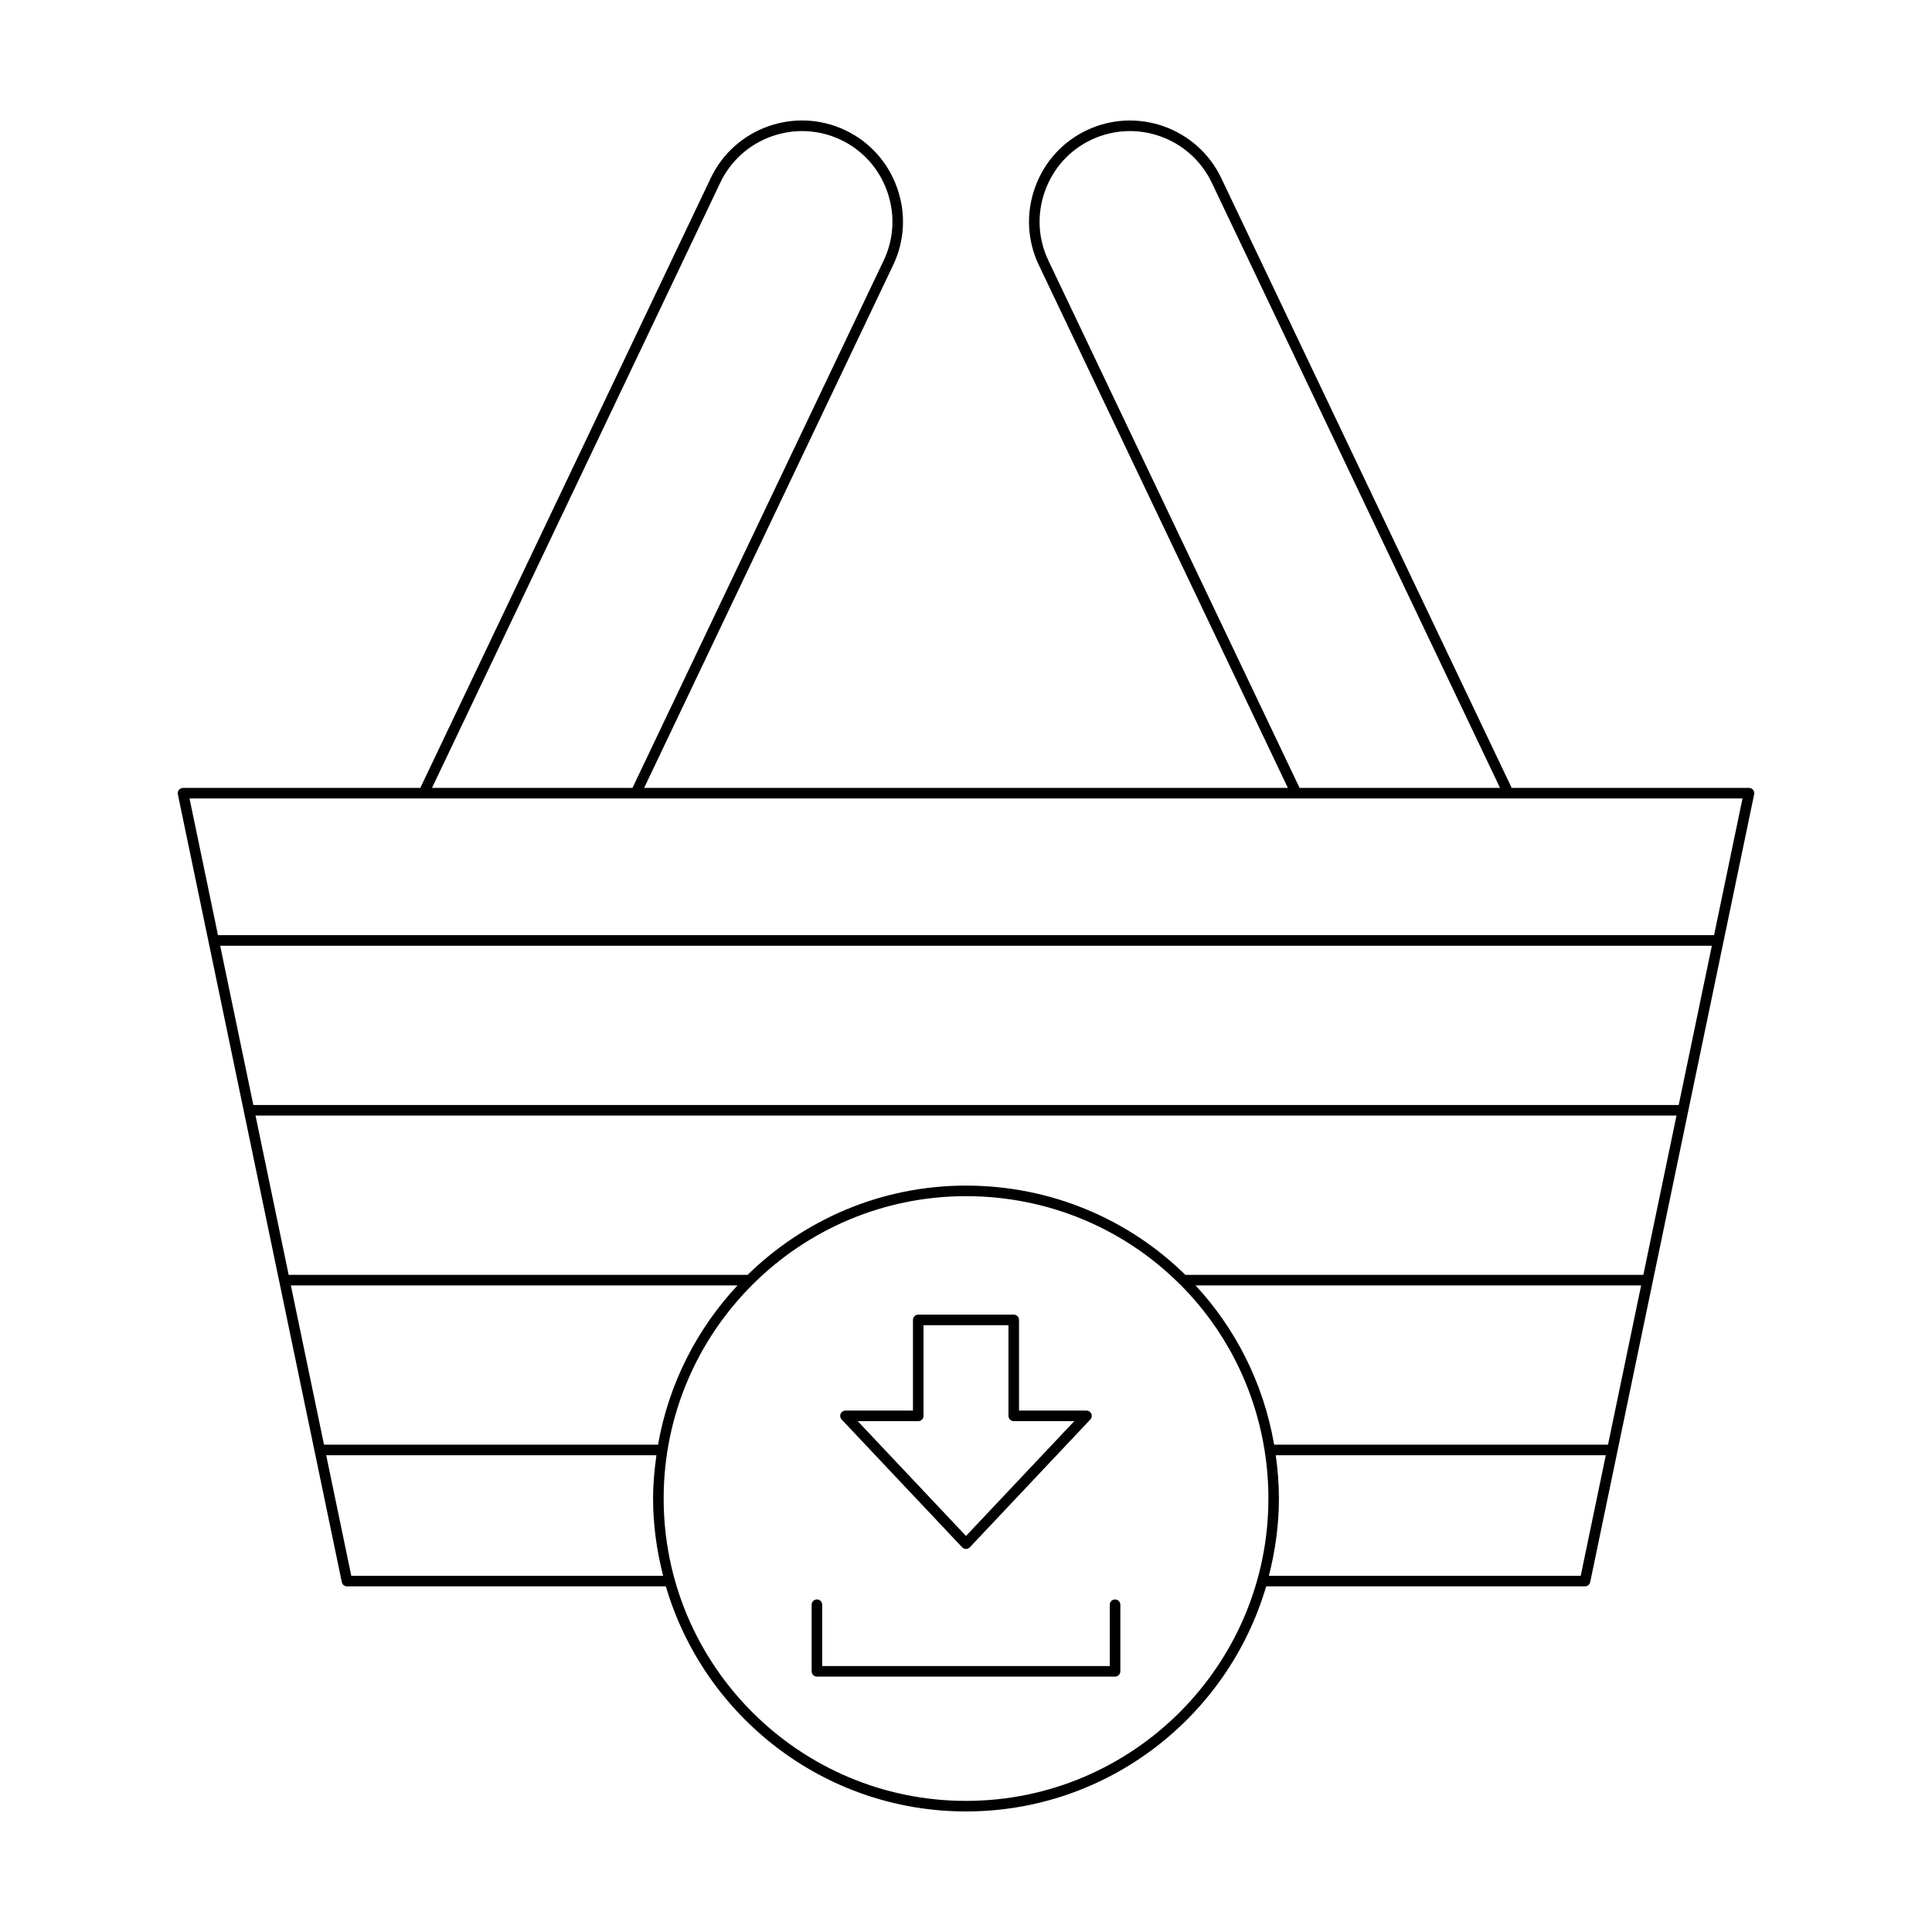 <?xml version="1.0" encoding="UTF-8"?>
<!-- Uploaded to: SVG Repo, www.svgrepo.com, Generator: SVG Repo Mixer Tools -->
<svg fill="#000000" width="800px" height="800px" version="1.1" viewBox="144 144 512 512" xmlns="http://www.w3.org/2000/svg">
 <g>
  <path d="m381.74 193.77c-2.398-6.766-7.262-12.176-13.691-15.238-13.344-6.359-29.344-0.672-35.691 12.66l-76.969 161.61-62.887 0.004c-0.422 0-0.82 0.191-1.086 0.516-0.266 0.328-0.371 0.762-0.285 1.168l43.457 208.8c0.133 0.652 0.707 1.113 1.371 1.113h84.5c10.09 34.422 41.902 59.648 79.543 59.648s69.449-25.227 79.543-59.648h84.5c0.664 0 1.234-0.465 1.371-1.113l43.457-208.8c0.086-0.41-0.02-0.844-0.285-1.168-0.266-0.324-0.664-0.516-1.086-0.516h-62.887l-76.969-161.61c-6.344-13.324-22.355-19.012-35.691-12.66-6.43 3.062-11.293 8.473-13.695 15.234-2.398 6.762-2.031 14.027 1.031 20.457l66.004 138.57h-170.59l66.004-138.57c3.062-6.426 3.43-13.691 1.031-20.453zm-160.66 290.88h118.37c-10.746 11.512-18.238 26.047-21.059 42.207h-88.523zm16.016 76.961-6.648-31.953h87.512c-0.523 3.758-0.887 7.566-0.887 11.469 0 7.082 0.988 13.918 2.664 20.484zm162.91 59.645c-44.184 0-80.129-35.949-80.129-80.129-0.004-44.184 35.941-80.129 80.129-80.129 21.883 0 41.797 8.672 56.32 22.992 0.113 0.168 0.234 0.273 0.406 0.379 11.582 11.578 19.664 26.785 22.414 44.113 0.66 4.156 0.992 8.406 0.992 12.648-0.004 44.176-35.949 80.125-80.133 80.125zm162.9-59.645h-82.641c1.676-6.566 2.664-13.402 2.664-20.484 0-3.844-0.312-7.684-0.836-11.469h87.457zm7.234-34.754h-88.477c-2.832-16.348-10.262-30.805-20.836-42.207h118.09zm9.363-45.008h-121.37c-15.02-14.73-35.562-23.652-58.133-23.652-22.512 0-42.926 9.047-57.883 23.656l-121.62-0.004-8.785-42.215h376.58zm9.371-45.012h-377.74l-8.785-42.207h395.31zm-167.05-223.81c-2.742-5.758-3.07-12.262-0.922-18.32 2.148-6.059 6.504-10.902 12.258-13.645 11.934-5.684 26.277-0.59 31.965 11.34l76.398 160.4h-53.125zm183.96 142.57-7.539 36.227h-396.48l-7.539-36.227zm-227.6-142.57-66.574 139.78h-53.125l76.398-160.4c5.684-11.945 20.02-17.023 31.965-11.34 5.758 2.746 10.109 7.586 12.258 13.645 2.148 6.059 1.82 12.562-0.922 18.32z"/>
  <path d="m439.5 567.87c-0.773 0-1.398 0.629-1.398 1.398v16.254l-76.211-0.004v-16.254c0-0.77-0.625-1.398-1.398-1.398-0.773 0-1.398 0.629-1.398 1.398v17.652c0 0.77 0.625 1.398 1.398 1.398h79.012c0.773 0 1.398-0.629 1.398-1.398v-17.652c-0.004-0.766-0.629-1.395-1.402-1.395z"/>
  <path d="m398.98 554.05c0.262 0.277 0.633 0.438 1.016 0.438 0.387 0 0.754-0.16 1.016-0.438l31.938-33.867c0.387-0.41 0.488-1.008 0.27-1.516-0.223-0.516-0.727-0.848-1.285-0.848h-17.887v-24.027c0-0.77-0.625-1.398-1.398-1.398h-25.305c-0.773 0-1.398 0.629-1.398 1.398v24.027h-17.887c-0.559 0-1.062 0.332-1.285 0.848-0.223 0.508-0.117 1.105 0.27 1.516zm-11.633-33.43c0.773 0 1.398-0.629 1.398-1.398v-24.027h22.508v24.027c0 0.77 0.625 1.398 1.398 1.398h16.043l-28.695 30.426-28.695-30.426z"/>
 </g>
</svg>